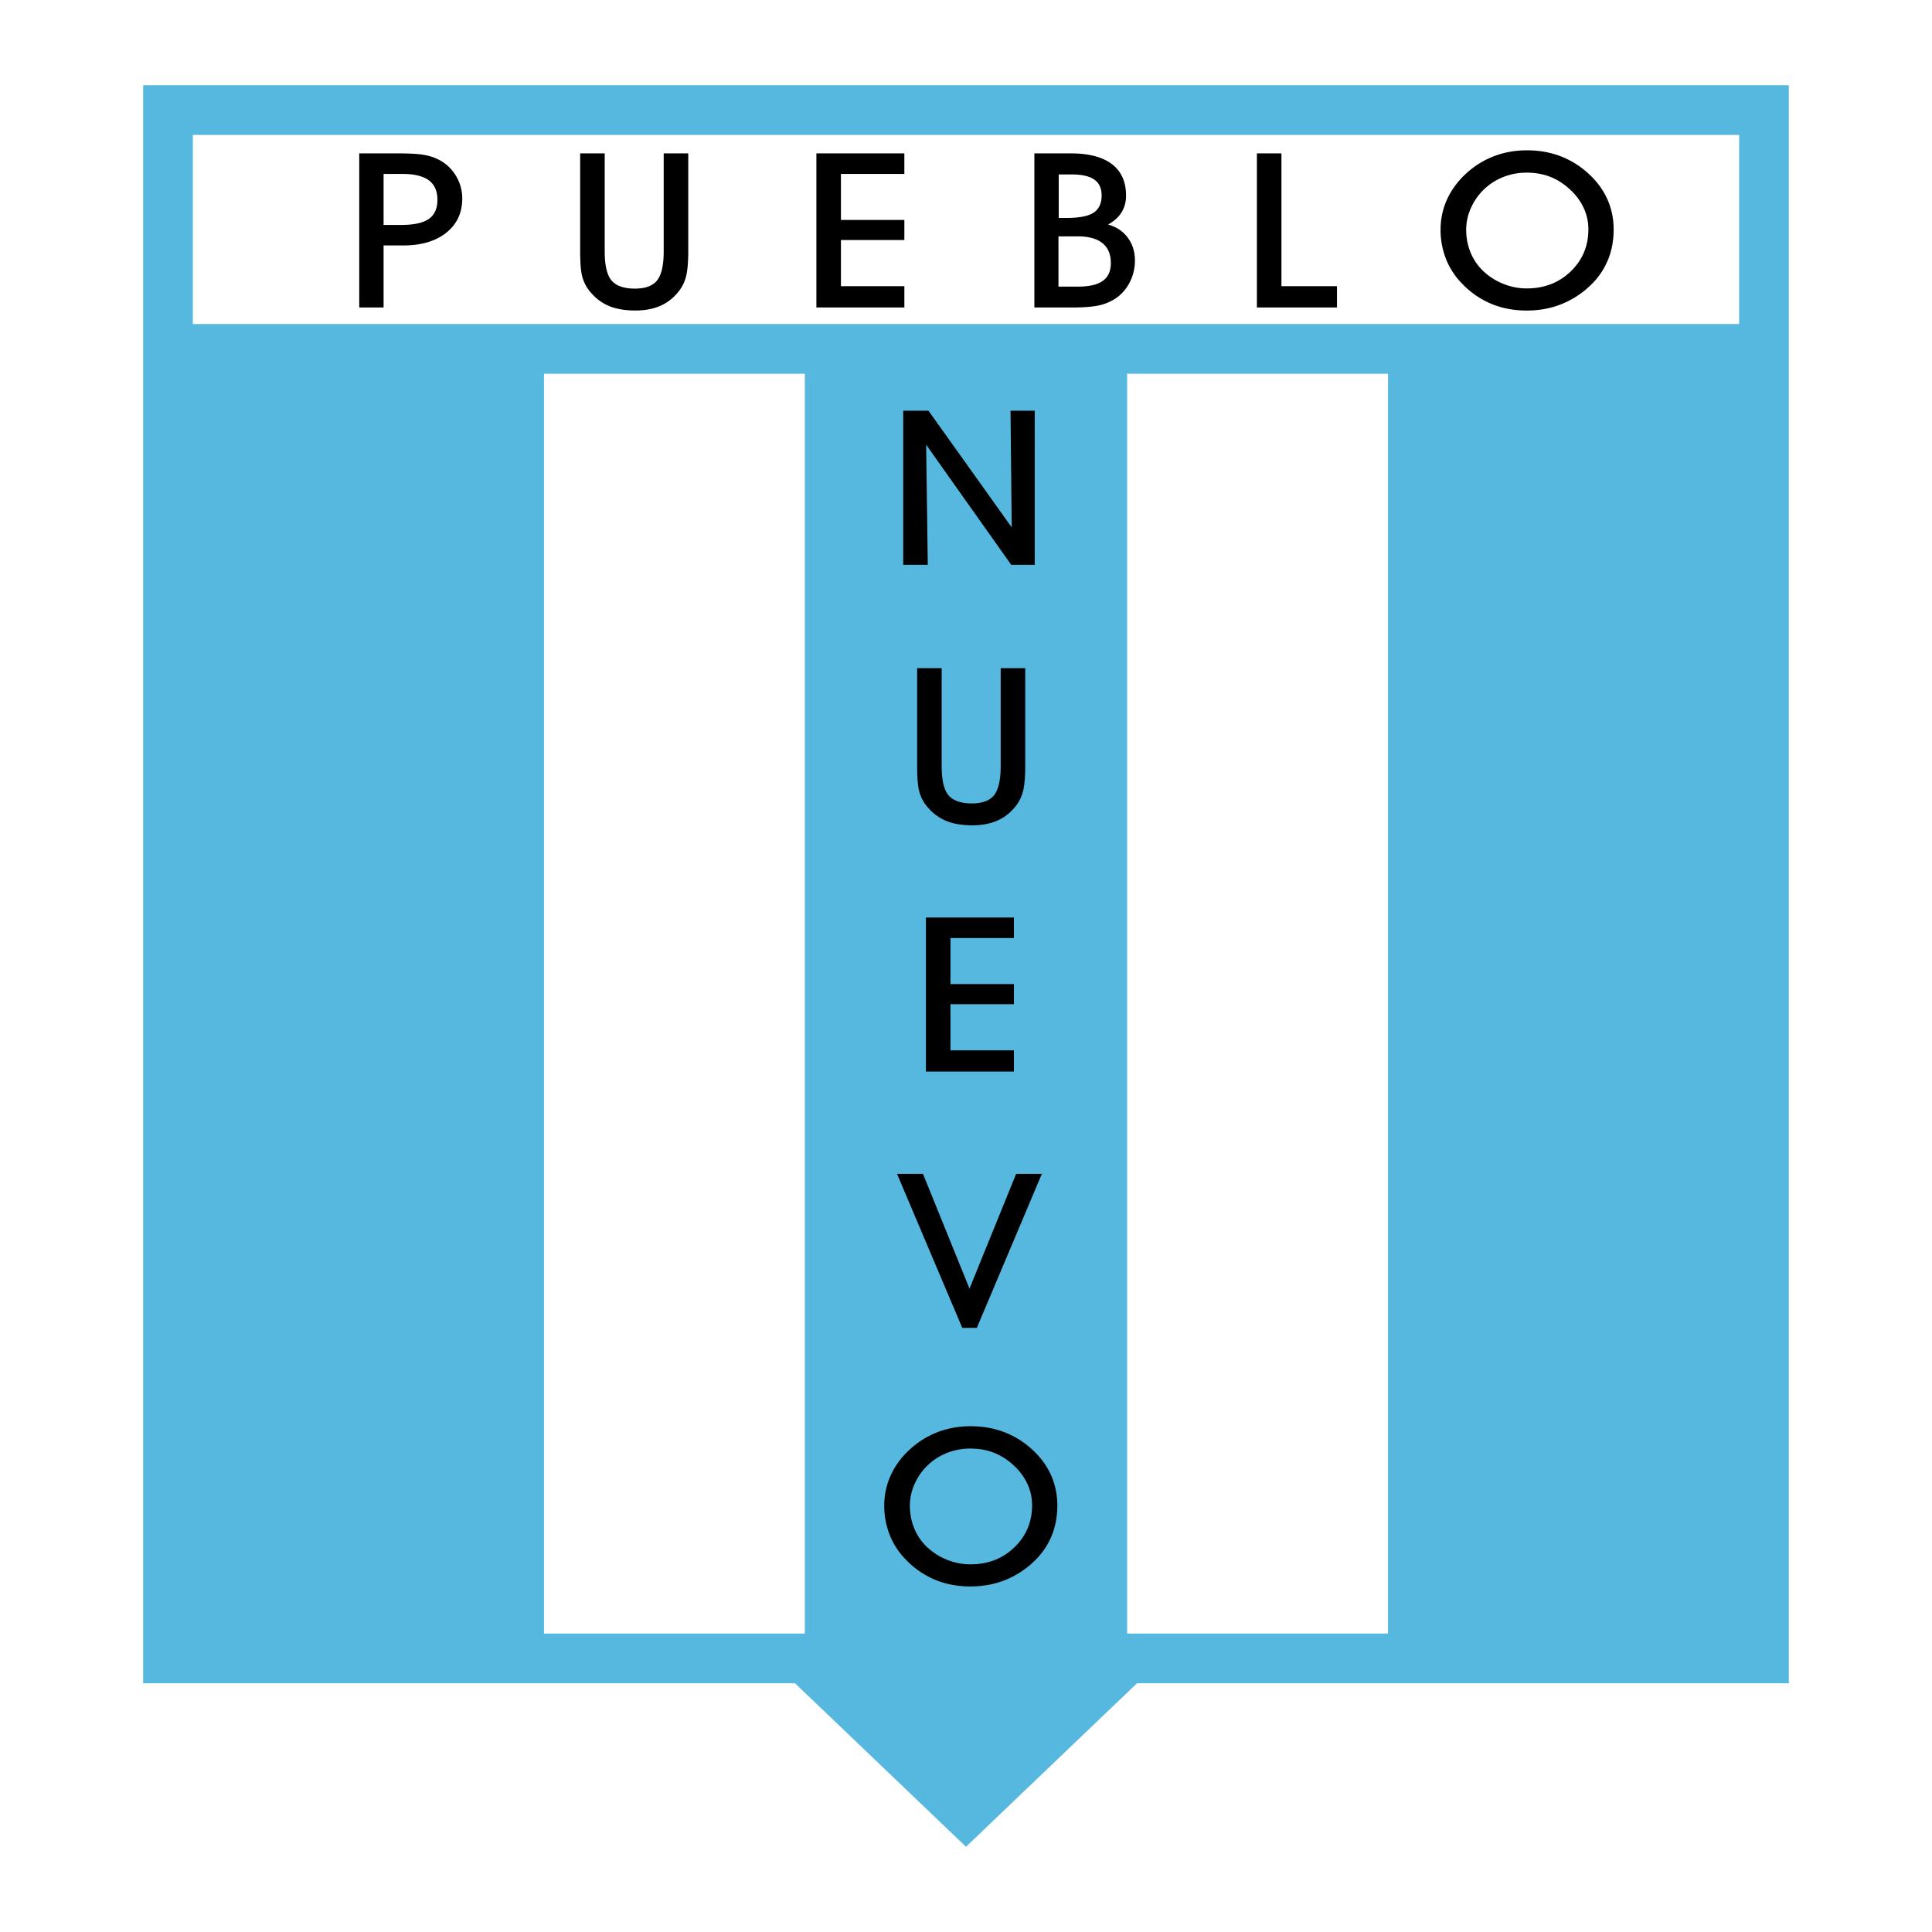 <svg xmlns="http://www.w3.org/2000/svg" width="2500" height="2500" viewBox="0 0 192.756 192.756"><path fill-rule="evenodd" clip-rule="evenodd" fill="#fff" d="M0 0h192.756v192.756H0V0z"/><path d="M16.76 8.504h161.715v159.435h-65.036l-15.357 14.684-1.705 1.629-1.704-1.629-15.357-14.684H14.281V8.504h2.479zm156.756 4.959H19.24V162.98h62.046l.72.688 14.371 13.74 14.373-13.74.719-.688h62.047V13.463z" fill="#56b8de"/><path fill="#56b8de" d="M16.76 32.329h159.236v4.959H16.76v-4.959z"/><path fill-rule="evenodd" clip-rule="evenodd" fill="#56b8de" d="M54.272 34.808H16.76v130.651h37.512V34.808zM80.301 34.808v130.651l16.076 15.371 16.078-15.371V34.808H80.301zM138.482 34.808h37.514v130.651h-37.514V34.808z"/><path d="M38.27 22.441h1.773c1.261 0 2.175-.203 2.744-.601.568-.399.855-1.04.855-1.91 0-.871-.291-1.522-.865-1.944-.574-.421-1.461-.635-2.654-.635H38.27v5.09zm0 8.234h-2.428V15.303h3.924c1.106 0 1.949.05 2.524.148a5.048 5.048 0 0 1 1.517.497c.705.371 1.267.908 1.684 1.599s.627 1.447.627 2.256c0 1.427-.531 2.567-1.591 3.413-1.06.848-2.497 1.273-4.307 1.273h-1.95v6.186zm19.611-15.372h2.45v9.779c0 1.394.229 2.362.683 2.901.458.54 1.236.812 2.333.812 1.044 0 1.786-.278 2.218-.829.433-.55.652-1.514.652-2.885v-9.779h2.45v9.756c0 1.04-.065 1.84-.191 2.397a3.94 3.94 0 0 1-.633 1.446c-.51.702-1.134 1.228-1.863 1.568-.732.34-1.597.511-2.586.511-1.081 0-1.996-.166-2.737-.495-.741-.332-1.387-.854-1.928-1.562a3.91 3.91 0 0 1-.649-1.374c-.129-.506-.198-1.34-.198-2.492v-9.754h-.001zm32.347 15.372h-8.777V15.303h8.777v2.048H83.9v4.593h6.328v2.006H83.9v4.604h6.328v2.121zm15.401-8.93h.775c1.26 0 2.158-.174 2.697-.522.537-.349.809-.925.809-1.725 0-.711-.244-1.239-.732-1.579-.488-.343-1.236-.514-2.24-.514h-1.309v4.34zm-.025 6.852h1.928c1.129 0 1.963-.191 2.494-.573.533-.382.803-.978.803-1.781 0-.871-.281-1.534-.838-1.983-.555-.45-1.377-.678-2.459-.678h-1.928v5.015zm1.232-13.294c1.799 0 3.17.359 4.107 1.076.936.719 1.404 1.767 1.404 3.138 0 .635-.154 1.196-.457 1.68-.305.483-.756.888-1.344 1.205.828.225 1.482.658 1.961 1.298.482.64.725 1.404.725 2.29 0 .716-.148 1.391-.443 2.02a4.323 4.323 0 0 1-1.219 1.571 4.83 4.83 0 0 1-1.734.843c-.646.168-1.561.252-2.734.252H103.2V15.303h3.636zm26.555 15.372h-7.99V15.303h2.449v13.251h5.541v2.121zm12.89-7.758c0 .803.148 1.562.439 2.275a5.306 5.306 0 0 0 1.266 1.854c.58.548 1.252.975 2.008 1.275a6.193 6.193 0 0 0 2.324.456c1.748 0 3.213-.565 4.387-1.694 1.178-1.129 1.768-2.534 1.768-4.208a5.03 5.03 0 0 0-.424-2.031 5.818 5.818 0 0 0-1.238-1.778c-.643-.627-1.332-1.093-2.061-1.391-.729-.298-1.541-.45-2.432-.45-.797 0-1.557.138-2.273.413a5.838 5.838 0 0 0-1.92 1.194 5.784 5.784 0 0 0-1.355 1.888 5.282 5.282 0 0 0-.489 2.197zm-2.554-.023c0-1.073.225-2.096.674-3.059.447-.963 1.105-1.834 1.971-2.61a8.685 8.685 0 0 1 2.734-1.66c1-.376 2.082-.568 3.234-.568 1.184 0 2.283.188 3.291.565a8.694 8.694 0 0 1 2.77 1.686c.859.767 1.508 1.626 1.941 2.576.434.949.652 1.975.652 3.073 0 1.09-.186 2.096-.557 3.011a7.332 7.332 0 0 1-1.674 2.479 8.982 8.982 0 0 1-2.934 1.941c-1.076.436-2.252.655-3.512.655-1.27 0-2.443-.222-3.514-.663a8.617 8.617 0 0 1-2.885-1.975 7.391 7.391 0 0 1-1.639-2.476 7.964 7.964 0 0 1-.555-2.972v-.003h.003zM92.565 56.35h-2.449V40.977h2.517l8.305 11.636-.118-11.636h2.416V56.35h-2.347l-8.487-11.982.163 11.982zM91.501 66.663h2.45v9.779c0 1.394.229 2.362.683 2.902.458.54 1.236.812 2.333.812 1.045 0 1.786-.278 2.219-.829.432-.55.652-1.514.652-2.885v-9.779h2.449v9.757c0 1.039-.064 1.84-.191 2.396a3.969 3.969 0 0 1-.633 1.447c-.512.702-1.135 1.228-1.863 1.567-.732.34-1.598.511-2.586.511-1.082 0-1.997-.166-2.738-.494-.742-.332-1.387-.854-1.928-1.562a3.891 3.891 0 0 1-.648-1.374c-.13-.505-.198-1.34-.198-2.492v-9.756h-.001zM101.158 106.912H92.38V91.54h8.778v2.048H94.83v4.594h6.328v2.006H94.83v4.603h6.328v2.121zM97.459 132.482h-1.453l-6.512-15.371h2.589l4.644 11.455 4.656-11.455h2.566l-6.49 15.371zM90.778 150.215c0 .805.148 1.562.439 2.275a5.308 5.308 0 0 0 1.267 1.855 6.284 6.284 0 0 0 2.008 1.275 6.204 6.204 0 0 0 2.324.455c1.749 0 3.213-.564 4.387-1.695 1.176-1.129 1.768-2.533 1.768-4.207 0-.709-.143-1.389-.424-2.031a5.84 5.84 0 0 0-1.24-1.779c-.643-.627-1.33-1.092-2.061-1.391-.729-.297-1.541-.449-2.43-.449a6.3 6.3 0 0 0-2.274.414 5.833 5.833 0 0 0-1.918 1.193 5.773 5.773 0 0 0-1.356 1.887 5.283 5.283 0 0 0-.49 2.198zm-2.555-.022a7.19 7.19 0 0 1 .674-3.061c.448-.963 1.106-1.834 1.971-2.609.822-.73 1.733-1.283 2.734-1.66s2.083-.568 3.235-.568c1.182 0 2.284.189 3.29.566a8.642 8.642 0 0 1 2.771 1.684c.859.768 1.508 1.627 1.941 2.578.432.949.65 1.975.65 3.072 0 1.09-.186 2.096-.555 3.012a7.32 7.32 0 0 1-1.676 2.479 8.98 8.98 0 0 1-2.932 1.941c-1.078.434-2.252.654-3.512.654-1.27 0-2.444-.223-3.513-.664a8.606 8.606 0 0 1-2.886-1.975 7.382 7.382 0 0 1-1.637-2.475 7.938 7.938 0 0 1-.557-2.973v-.001h.002z" fill-rule="evenodd" clip-rule="evenodd"/></svg>